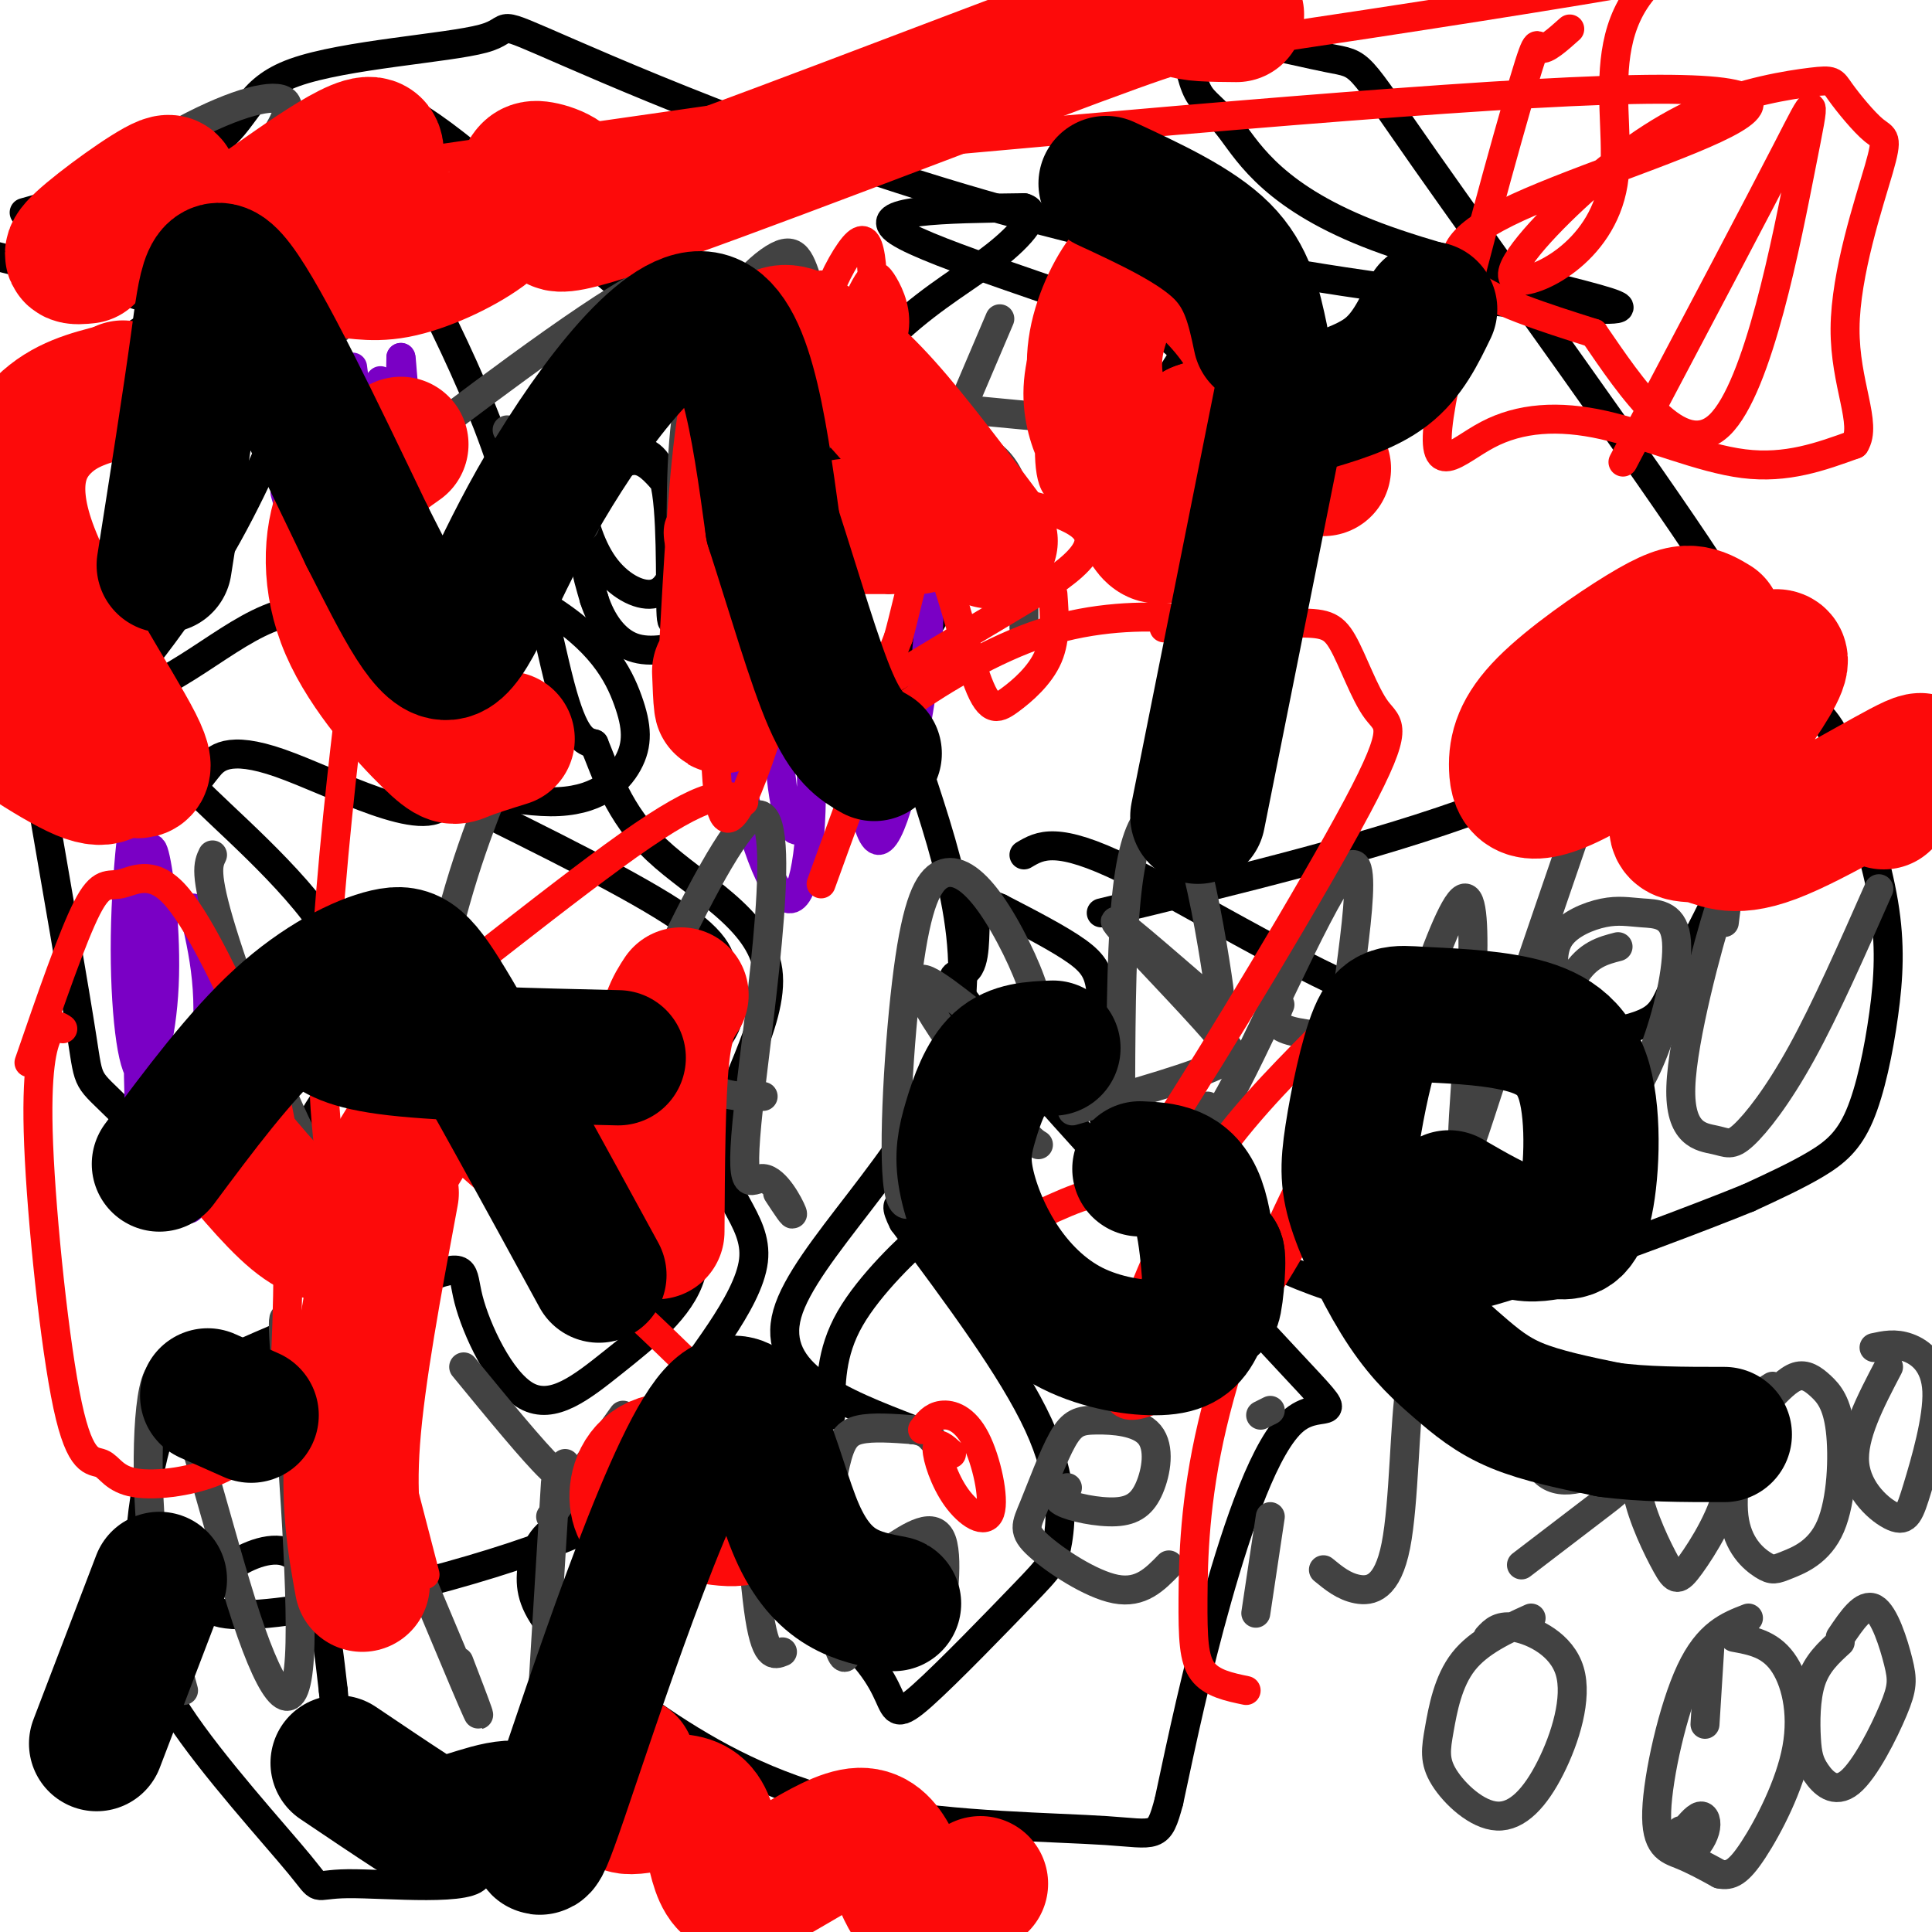 <svg viewBox='0 0 400 400' version='1.1' xmlns='http://www.w3.org/2000/svg' xmlns:xlink='http://www.w3.org/1999/xlink'><g fill='none' stroke='#000000' stroke-width='6' stroke-linecap='round' stroke-linejoin='round'><path d='M189,296c-14.778,-5.711 -29.556,-11.422 -26,-24c3.556,-12.578 25.444,-32.022 33,-52c7.556,-19.978 0.778,-40.489 -6,-61'/><path d='M190,159c-1.629,-15.853 -2.700,-24.987 7,-36c9.700,-11.013 30.171,-23.907 39,-32c8.829,-8.093 6.016,-11.386 7,-14c0.984,-2.614 5.765,-4.550 -7,-10c-12.765,-5.450 -43.076,-14.414 -50,-19c-6.924,-4.586 9.538,-4.793 26,-5'/><path d='M212,43c3.579,0.909 -0.475,5.681 -6,10c-5.525,4.319 -12.522,8.184 -20,15c-7.478,6.816 -15.436,16.584 -32,9c-16.564,-7.584 -41.734,-32.520 -57,-45c-15.266,-12.480 -20.626,-12.504 -24,-12c-3.374,0.504 -4.760,1.537 1,13c5.760,11.463 18.666,33.355 27,55c8.334,21.645 12.095,43.041 15,54c2.905,10.959 4.952,11.479 7,12'/><path d='M123,154c2.420,5.833 4.969,14.416 13,22c8.031,7.584 21.544,14.171 23,25c1.456,10.829 -9.146,25.902 -10,36c-0.854,10.098 8.039,15.222 7,24c-1.039,8.778 -12.011,21.209 -16,28c-3.989,6.791 -0.997,7.940 3,9c3.997,1.060 8.998,2.030 14,3'/><path d='M157,301c2.333,0.500 1.167,0.250 0,0'/><path d='M142,113c-1.310,9.023 -2.620,18.046 -3,15c-0.380,-3.046 0.171,-18.162 -1,-26c-1.171,-7.838 -4.064,-8.400 -7,-9c-2.936,-0.600 -5.915,-1.239 -8,0c-2.085,1.239 -3.278,4.357 -3,9c0.278,4.643 2.026,10.813 5,15c2.974,4.187 7.175,6.391 10,6c2.825,-0.391 4.274,-3.379 5,-7c0.726,-3.621 0.728,-7.876 0,-11c-0.728,-3.124 -2.185,-5.116 -4,-7c-1.815,-1.884 -3.989,-3.661 -7,-2c-3.011,1.661 -6.860,6.760 -8,12c-1.140,5.240 0.430,10.620 2,16'/><path d='M123,124c1.511,4.756 4.289,8.644 8,10c3.711,1.356 8.356,0.178 13,-1'/><path d='M175,94c2.536,6.481 5.072,12.962 7,16c1.928,3.038 3.248,2.633 6,3c2.752,0.367 6.938,1.506 9,-2c2.062,-3.506 2.002,-11.659 0,-17c-2.002,-5.341 -5.947,-7.872 -9,-10c-3.053,-2.128 -5.215,-3.853 -8,-2c-2.785,1.853 -6.191,7.285 -8,10c-1.809,2.715 -2.019,2.712 1,6c3.019,3.288 9.268,9.867 15,13c5.732,3.133 10.949,2.819 14,1c3.051,-1.819 3.937,-5.144 4,-8c0.063,-2.856 -0.696,-5.245 -4,-7c-3.304,-1.755 -9.152,-2.878 -15,-4'/><path d='M212,177c3.358,-1.998 6.715,-3.997 21,3c14.285,6.997 39.496,22.988 60,30c20.504,7.012 36.300,5.044 44,3c7.700,-2.044 7.304,-4.166 11,-12c3.696,-7.834 11.485,-21.381 14,-31c2.515,-9.619 -0.242,-15.309 -3,-21'/><path d='M359,149c-2.904,-5.997 -8.663,-10.490 -6,-11c2.663,-0.510 13.748,2.962 20,7c6.252,4.038 7.670,8.640 10,16c2.330,7.360 5.572,17.478 7,26c1.428,8.522 1.043,15.449 0,23c-1.043,7.551 -2.742,15.725 -5,21c-2.258,5.275 -5.074,7.650 -9,10c-3.926,2.350 -8.963,4.675 -14,7'/><path d='M362,248c-10.254,4.183 -28.889,11.142 -43,16c-14.111,4.858 -23.697,7.616 -38,4c-14.303,-3.616 -33.324,-13.604 -43,-22c-9.676,-8.396 -10.006,-15.199 -10,-22c0.006,-6.801 0.348,-13.600 0,-18c-0.348,-4.400 -1.385,-6.400 -5,-9c-3.615,-2.600 -9.807,-5.800 -16,-9'/><path d='M207,188c-3.628,-1.645 -4.700,-1.259 -5,2c-0.300,3.259 0.170,9.389 -2,11c-2.170,1.611 -6.979,-1.298 7,15c13.979,16.298 46.747,51.801 60,66c13.253,14.199 6.991,7.092 1,12c-5.991,4.908 -11.712,21.831 -16,37c-4.288,15.169 -7.144,28.585 -10,42'/><path d='M242,373c-2.128,7.914 -2.447,6.699 -13,6c-10.553,-0.699 -31.341,-0.882 -48,-4c-16.659,-3.118 -29.190,-9.170 -40,-16c-10.810,-6.830 -19.897,-14.439 -25,-20c-5.103,-5.561 -6.220,-9.074 -6,-13c0.220,-3.926 1.777,-8.265 6,-10c4.223,-1.735 11.111,-0.868 18,0'/><path d='M134,316c10.119,3.416 26.416,11.956 36,19c9.584,7.044 12.455,12.594 14,16c1.545,3.406 1.765,4.670 7,0c5.235,-4.670 15.486,-15.272 21,-21c5.514,-5.728 6.292,-6.581 7,-11c0.708,-4.419 1.345,-12.406 -4,-24c-5.345,-11.594 -16.673,-26.797 -28,-42'/><path d='M187,253c-3.442,-6.683 1.954,-2.389 5,-1c3.046,1.389 3.743,-0.126 0,3c-3.743,3.126 -11.927,10.893 -16,18c-4.073,7.107 -4.037,13.553 -4,20'/><path d='M144,301c-6.839,6.423 -13.679,12.845 -34,20c-20.321,7.155 -54.125,15.042 -64,13c-9.875,-2.042 4.179,-14.012 12,-13c7.821,1.012 9.411,15.006 11,29'/><path d='M69,350c0.895,7.369 -2.368,11.293 5,18c7.368,6.707 25.368,16.198 25,20c-0.368,3.802 -19.104,1.917 -27,2c-7.896,0.083 -4.951,2.136 -10,-4c-5.049,-6.136 -18.093,-20.459 -25,-31c-6.907,-10.541 -7.676,-17.300 -8,-24c-0.324,-6.700 -0.203,-13.342 1,-21c1.203,-7.658 3.486,-16.331 6,-21c2.514,-4.669 5.257,-5.335 8,-6'/><path d='M44,283c10.506,-4.908 32.772,-14.177 43,-18c10.228,-3.823 8.419,-2.200 10,4c1.581,6.200 6.554,16.978 12,20c5.446,3.022 11.365,-1.712 18,-7c6.635,-5.288 13.985,-11.129 16,-18c2.015,-6.871 -1.304,-14.773 -4,-20c-2.696,-5.227 -4.770,-7.779 -10,-11c-5.230,-3.221 -13.615,-7.110 -22,-11'/><path d='M107,222c-8.725,-3.210 -19.536,-5.737 -28,-3c-8.464,2.737 -14.580,10.736 -17,20c-2.420,9.264 -1.143,19.792 -8,17c-6.857,-2.792 -21.846,-18.906 -29,-26c-7.154,-7.094 -6.473,-5.170 -8,-15c-1.527,-9.830 -5.264,-31.415 -9,-53'/><path d='M8,162c-2.285,-9.931 -3.498,-8.260 2,-10c5.498,-1.740 17.706,-6.892 29,-14c11.294,-7.108 21.676,-16.173 33,-9c11.324,7.173 23.592,30.582 20,37c-3.592,6.418 -23.044,-4.157 -34,-8c-10.956,-3.843 -13.416,-0.955 -15,1c-1.584,1.955 -2.292,2.978 -3,4'/><path d='M40,163c5.510,5.862 20.786,18.516 28,30c7.214,11.484 6.368,21.798 6,27c-0.368,5.202 -0.258,5.291 6,8c6.258,2.709 18.663,8.038 25,11c6.337,2.962 6.607,3.556 14,-1c7.393,-4.556 21.909,-14.262 28,-21c6.091,-6.738 3.755,-10.506 3,-14c-0.755,-3.494 0.070,-6.712 -9,-13c-9.070,-6.288 -28.035,-15.644 -47,-25'/><path d='M94,165c-3.681,-3.300 10.615,0.949 20,1c9.385,0.051 13.858,-4.097 16,-8c2.142,-3.903 1.951,-7.563 0,-13c-1.951,-5.437 -5.663,-12.652 -18,-20c-12.337,-7.348 -33.300,-14.831 -46,-25c-12.700,-10.169 -17.136,-23.025 -22,-29c-4.864,-5.975 -10.156,-5.070 -14,-3c-3.844,2.070 -6.241,5.306 -9,11c-2.759,5.694 -5.879,13.847 -9,22'/><path d='M12,101c-1.721,10.204 -1.522,24.713 -2,36c-0.478,11.287 -1.631,19.351 4,16c5.631,-3.351 18.048,-18.116 27,-32c8.952,-13.884 14.441,-26.886 17,-33c2.559,-6.114 2.189,-5.338 0,-8c-2.189,-2.662 -6.197,-8.760 -17,-14c-10.803,-5.240 -28.402,-9.620 -46,-14'/><path d='M5,44c15.758,-4.385 31.516,-8.771 39,-14c7.484,-5.229 6.692,-11.302 17,-15c10.308,-3.698 31.714,-5.020 39,-7c7.286,-1.980 0.453,-4.617 18,3c17.547,7.617 59.474,25.489 107,37c47.526,11.511 100.652,16.662 109,16c8.348,-0.662 -28.082,-7.136 -49,-15c-20.918,-7.864 -26.324,-17.117 -30,-22c-3.676,-4.883 -5.622,-5.395 -7,-8c-1.378,-2.605 -2.189,-7.302 -3,-12'/><path d='M245,7c6.050,-0.702 22.675,3.543 30,5c7.325,1.457 5.351,0.126 20,21c14.649,20.874 45.923,63.952 59,84c13.077,20.048 7.959,17.064 6,17c-1.959,-0.064 -0.758,2.790 -8,9c-7.242,6.210 -22.926,15.774 -45,24c-22.074,8.226 -50.537,15.113 -79,22'/></g>
<g fill='none' stroke='#7A00C5' stroke-width='6' stroke-linecap='round' stroke-linejoin='round'><path d='M153,102c-1.492,17.337 -2.985,34.674 -1,51c1.985,16.326 7.447,31.640 11,33c3.553,1.360 5.197,-11.234 5,-26c-0.197,-14.766 -2.235,-31.705 -4,-34c-1.765,-2.295 -3.257,10.055 -3,23c0.257,12.945 2.261,26.485 5,22c2.739,-4.485 6.211,-26.996 8,-34c1.789,-7.004 1.894,1.498 2,10'/><path d='M176,147c1.143,9.238 3.000,27.333 6,27c3.000,-0.333 7.143,-19.095 9,-32c1.857,-12.905 1.429,-19.952 1,-27'/><path d='M40,188c2.202,9.364 4.403,18.729 2,33c-2.403,14.271 -9.412,33.450 -12,21c-2.588,-12.450 -0.756,-56.528 -1,-70c-0.244,-13.472 -2.565,3.664 -3,19c-0.435,15.336 1.018,28.874 3,31c1.982,2.126 4.495,-7.158 5,-18c0.505,-10.842 -0.999,-23.240 -2,-27c-1.001,-3.760 -1.501,1.120 -2,6'/><path d='M30,183c-1.458,4.632 -4.102,13.211 -3,26c1.102,12.789 5.951,29.789 9,37c3.049,7.211 4.300,4.632 5,-2c0.700,-6.632 0.850,-17.316 1,-28'/><path d='M59,102c2.250,7.881 4.500,15.762 7,19c2.500,3.238 5.250,1.832 6,-4c0.750,-5.832 -0.500,-16.089 -2,-14c-1.500,2.089 -3.250,16.524 -3,22c0.250,5.476 2.500,1.993 4,-1c1.500,-2.993 2.250,-5.497 3,-8'/><path d='M73,76c2.514,19.480 5.027,38.960 6,37c0.973,-1.960 0.405,-25.360 0,-32c-0.405,-6.640 -0.648,3.482 0,8c0.648,4.518 2.185,3.434 3,0c0.815,-3.434 0.907,-9.217 1,-15'/><path d='M83,74c0.244,0.333 0.356,8.667 2,13c1.644,4.333 4.822,4.667 8,5'/></g>
<g fill='none' stroke='#424242' stroke-width='6' stroke-linecap='round' stroke-linejoin='round'><path d='M13,42c-4.845,3.583 -9.690,7.167 -5,4c4.690,-3.167 18.917,-13.083 30,-19c11.083,-5.917 19.024,-7.833 21,-6c1.976,1.833 -2.012,7.417 -6,13'/><path d='M53,34c-5.422,8.822 -15.978,24.378 -13,26c2.978,1.622 19.489,-10.689 36,-23'/><path d='M76,37c5.000,1.333 -0.500,16.167 -6,31'/><path d='M85,92c-6.893,5.577 -13.786,11.155 -3,3c10.786,-8.155 39.250,-30.042 51,-36c11.750,-5.958 6.786,4.012 2,15c-4.786,10.988 -9.393,22.994 -14,35'/><path d='M105,89c0.000,0.000 19.000,3.000 19,3'/><path d='M141,111c0.035,-13.169 0.071,-26.339 4,-37c3.929,-10.661 11.752,-18.814 16,-21c4.248,-2.186 4.920,1.597 7,8c2.080,6.403 5.568,15.428 5,22c-0.568,6.572 -5.191,10.693 -10,11c-4.809,0.307 -9.802,-3.198 -11,-4c-1.198,-0.802 1.401,1.099 4,3'/><path d='M156,93c2.500,4.000 6.750,12.500 11,21'/><path d='M184,120c0.000,0.000 23.000,-54.000 23,-54'/><path d='M202,85c0.000,0.000 21.000,2.000 21,2'/><path d='M200,89c-2.000,0.644 -4.000,1.289 -2,2c2.000,0.711 8.000,1.489 11,8c3.000,6.511 3.000,18.756 3,31'/><path d='M44,177c-0.893,1.862 -1.785,3.725 2,16c3.785,12.275 12.249,34.963 19,47c6.751,12.037 11.789,13.422 14,17c2.211,3.578 1.595,9.348 3,-1c1.405,-10.348 4.830,-36.814 9,-56c4.170,-19.186 9.085,-31.093 14,-43'/><path d='M122,238c-6.571,14.353 -13.141,28.705 -5,9c8.141,-19.705 30.994,-73.468 39,-78c8.006,-4.532 1.167,40.167 -1,60c-2.167,19.833 0.340,14.801 3,15c2.660,0.199 5.474,5.628 6,7c0.526,1.372 -1.237,-1.314 -3,-4'/><path d='M139,214c2.417,4.417 4.833,8.833 8,11c3.167,2.167 7.083,2.083 11,2'/><path d='M195,239c-3.880,7.435 -7.759,14.869 -9,7c-1.241,-7.869 0.157,-31.043 2,-45c1.843,-13.957 4.133,-18.698 7,-20c2.867,-1.302 6.312,0.836 10,6c3.688,5.164 7.620,13.355 9,18c1.380,4.645 0.210,5.745 0,8c-0.210,2.255 0.542,5.666 -4,3c-4.542,-2.666 -14.377,-11.410 -18,-13c-3.623,-1.590 -1.035,3.974 3,10c4.035,6.026 9.518,12.513 15,19'/><path d='M210,232c3.333,4.000 4.167,4.500 5,5'/><path d='M232,230c0.052,-15.660 0.104,-31.320 1,-42c0.896,-10.680 2.636,-16.378 5,-19c2.364,-2.622 5.352,-2.166 8,5c2.648,7.166 4.955,21.042 6,28c1.045,6.958 0.826,6.999 -5,2c-5.826,-4.999 -17.261,-15.038 -16,-13c1.261,2.038 15.217,16.154 21,23c5.783,6.846 3.391,6.423 1,6'/><path d='M253,220c-5.000,2.667 -18.000,6.333 -31,10'/><path d='M250,229c-1.530,1.569 -3.059,3.139 -3,5c0.059,1.861 1.707,4.014 9,-10c7.293,-14.014 20.233,-44.196 24,-45c3.767,-0.804 -1.638,27.770 -3,42c-1.362,14.230 1.319,14.115 4,14'/><path d='M265,208c-0.833,1.917 -1.667,3.833 1,5c2.667,1.167 8.833,1.583 15,2'/><path d='M287,235c-3.431,9.011 -6.861,18.022 -3,4c3.861,-14.022 15.014,-51.078 19,-53c3.986,-1.922 0.804,31.290 0,45c-0.804,13.710 0.770,7.917 5,-5c4.230,-12.917 11.115,-32.959 18,-53'/><path d='M335,196c-3.135,0.811 -6.269,1.621 -9,6c-2.731,4.379 -5.058,12.326 -5,18c0.058,5.674 2.503,9.076 5,11c2.497,1.924 5.048,2.369 8,0c2.952,-2.369 6.307,-7.552 9,-15c2.693,-7.448 4.724,-17.162 4,-22c-0.724,-4.838 -4.204,-4.802 -7,-5c-2.796,-0.198 -4.906,-0.630 -8,0c-3.094,0.630 -7.170,2.323 -9,5c-1.830,2.677 -1.415,6.339 -1,10'/><path d='M357,191c0.666,-5.138 1.332,-10.276 -1,-3c-2.332,7.276 -7.661,26.966 -8,37c-0.339,10.034 4.311,10.411 7,11c2.689,0.589 3.416,1.389 6,-1c2.584,-2.389 7.024,-7.968 12,-17c4.976,-9.032 10.488,-21.516 16,-34'/><path d='M38,350c-3.022,-11.147 -6.045,-22.295 -7,-37c-0.955,-14.705 0.156,-32.968 4,-28c3.844,4.968 10.419,33.165 16,50c5.581,16.835 10.166,22.306 11,8c0.834,-14.306 -2.083,-48.390 -3,-62c-0.917,-13.610 0.167,-6.746 2,-3c1.833,3.746 4.417,4.373 7,5'/><path d='M68,283c7.356,15.400 22.244,51.400 28,65c5.756,13.600 2.378,4.800 -1,-4'/><path d='M112,356c0.000,0.000 3.000,-49.000 3,-49'/><path d='M114,314c0.000,0.000 15.000,-21.000 15,-21'/><path d='M117,303c0.250,2.167 0.500,4.333 -3,1c-3.500,-3.333 -10.750,-12.167 -18,-21'/><path d='M135,339c6.200,-19.933 12.400,-39.867 16,-39c3.600,0.867 4.600,22.533 6,33c1.400,10.467 3.200,9.733 5,9'/><path d='M144,318c0.000,0.000 15.000,3.000 15,3'/><path d='M176,340c-0.467,2.303 -0.935,4.606 -2,2c-1.065,-2.606 -2.729,-10.121 -3,-18c-0.271,-7.879 0.850,-16.121 2,-21c1.150,-4.879 2.329,-6.394 5,-7c2.671,-0.606 6.836,-0.303 11,0'/><path d='M189,296c2.500,0.333 3.250,1.167 4,2'/><path d='M175,335c0.173,1.167 0.345,2.333 2,4c1.655,1.667 4.792,3.833 8,0c3.208,-3.833 6.488,-13.667 8,-15c1.512,-1.333 1.256,5.833 1,13'/><path d='M194,337c0.867,-2.067 2.533,-13.733 1,-18c-1.533,-4.267 -6.267,-1.133 -11,2'/><path d='M221,308c-1.477,0.972 -2.953,1.945 -1,3c1.953,1.055 7.337,2.194 11,2c3.663,-0.194 5.606,-1.721 7,-5c1.394,-3.279 2.238,-8.309 0,-11c-2.238,-2.691 -7.557,-3.041 -11,-3c-3.443,0.041 -5.008,0.475 -7,4c-1.992,3.525 -4.410,10.141 -6,14c-1.590,3.859 -2.351,4.962 1,8c3.351,3.038 10.815,8.011 16,9c5.185,0.989 8.093,-2.005 11,-5'/><path d='M260,334c0.000,0.000 3.000,-20.000 3,-20'/><path d='M261,293c0.000,0.000 2.000,-1.000 2,-1'/><path d='M274,325c2.107,1.734 4.214,3.467 7,4c2.786,0.533 6.252,-0.136 8,-9c1.748,-8.864 1.778,-25.925 3,-33c1.222,-7.075 3.635,-4.164 6,-1c2.365,3.164 4.683,6.582 7,10'/><path d='M335,303c-5.690,2.551 -11.379,5.103 -15,2c-3.621,-3.103 -5.172,-11.859 -6,-16c-0.828,-4.141 -0.932,-3.665 2,-4c2.932,-0.335 8.899,-1.482 13,2c4.101,3.482 6.335,11.591 7,16c0.665,4.409 -0.239,5.117 -4,8c-3.761,2.883 -10.381,7.942 -17,13'/><path d='M348,290c-2.571,2.025 -5.143,4.050 -7,7c-1.857,2.950 -3.000,6.824 -2,12c1.000,5.176 4.144,11.656 6,15c1.856,3.344 2.423,3.554 5,0c2.577,-3.554 7.165,-10.873 8,-17c0.835,-6.127 -2.082,-11.064 -5,-16'/><path d='M367,287c-1.614,0.990 -3.228,1.980 -5,7c-1.772,5.020 -3.701,14.070 -3,20c0.701,5.930 4.033,8.740 6,10c1.967,1.260 2.569,0.971 5,0c2.431,-0.971 6.690,-2.625 9,-8c2.310,-5.375 2.671,-14.472 2,-20c-0.671,-5.528 -2.373,-7.488 -4,-9c-1.627,-1.512 -3.179,-2.575 -5,-2c-1.821,0.575 -3.910,2.787 -6,5'/><path d='M391,283c-3.755,7.168 -7.510,14.337 -7,20c0.510,5.663 5.286,9.821 8,11c2.714,1.179 3.367,-0.622 5,-6c1.633,-5.378 4.247,-14.332 4,-20c-0.247,-5.668 -3.356,-8.048 -6,-9c-2.644,-0.952 -4.822,-0.476 -7,0'/><path d='M353,357c0.000,0.000 1.000,-16.000 1,-16'/><path d='M348,379c0.500,2.030 1.000,4.060 2,4c1.000,-0.060 2.500,-2.208 3,-4c0.500,-1.792 0.000,-3.226 -1,-3c-1.000,0.226 -2.500,2.113 -4,4'/><path d='M362,335c-4.179,1.613 -8.357,3.226 -12,11c-3.643,7.774 -6.750,21.708 -7,29c-0.250,7.292 2.357,7.940 5,9c2.643,1.060 5.321,2.530 8,4'/><path d='M356,388c2.262,0.488 3.915,-0.292 7,-5c3.085,-4.708 7.600,-13.344 9,-21c1.400,-7.656 -0.314,-14.330 -3,-18c-2.686,-3.670 -6.343,-4.335 -10,-5'/><path d='M381,340c-2.400,2.190 -4.801,4.379 -6,8c-1.199,3.621 -1.197,8.672 -1,12c0.197,3.328 0.589,4.931 2,7c1.411,2.069 3.839,4.604 7,2c3.161,-2.604 7.053,-10.348 9,-15c1.947,-4.652 1.947,-6.214 1,-10c-0.947,-3.786 -2.842,-9.796 -5,-11c-2.158,-1.204 -4.579,2.398 -7,6'/><path d='M317,335c-5.390,2.445 -10.780,4.890 -14,9c-3.220,4.110 -4.271,9.884 -5,14c-0.729,4.116 -1.135,6.575 1,10c2.135,3.425 6.812,7.815 11,8c4.188,0.185 7.885,-3.837 11,-10c3.115,-6.163 5.646,-14.467 4,-20c-1.646,-5.533 -7.470,-8.295 -11,-9c-3.530,-0.705 -4.765,0.648 -6,2'/><path d='M176,390c0.000,0.000 33.000,-4.000 33,-4'/></g>
<g fill='none' stroke='#FD0A0A' stroke-width='6' stroke-linecap='round' stroke-linejoin='round'><path d='M88,326c-6.059,-23.276 -12.118,-46.552 -16,-65c-3.882,-18.448 -5.587,-32.069 -5,-52c0.587,-19.931 3.466,-46.174 5,-59c1.534,-12.826 1.724,-12.236 3,-13c1.276,-0.764 3.638,-2.882 6,-5'/><path d='M70,215c-1.733,3.978 -3.467,7.956 9,-1c12.467,-8.956 39.133,-30.844 54,-41c14.867,-10.156 17.933,-8.578 21,-7'/><path d='M65,213c28.167,24.500 56.333,49.000 73,65c16.667,16.000 21.833,23.500 27,31'/><path d='M13,213c-0.910,-0.632 -1.820,-1.264 -3,1c-1.180,2.264 -2.629,7.423 -2,23c0.629,15.577 3.337,41.571 6,54c2.663,12.429 5.280,11.292 7,12c1.720,0.708 2.543,3.261 7,4c4.457,0.739 12.550,-0.337 18,-3c5.450,-2.663 8.258,-6.914 10,-9c1.742,-2.086 2.417,-2.007 3,-12c0.583,-9.993 1.075,-30.060 0,-43c-1.075,-12.940 -3.716,-18.755 -8,-28c-4.284,-9.245 -10.210,-21.921 -15,-27c-4.790,-5.079 -8.443,-2.560 -11,-2c-2.557,0.560 -4.016,-0.840 -7,5c-2.984,5.840 -7.492,18.920 -12,32'/><path d='M241,130c10.443,-0.474 20.885,-0.948 27,-1c6.115,-0.052 7.902,0.318 10,4c2.098,3.682 4.507,10.674 7,14c2.493,3.326 5.070,2.984 -4,20c-9.070,17.016 -29.788,51.389 -40,67c-10.212,15.611 -9.918,12.460 -14,13c-4.082,0.540 -12.541,4.770 -21,9'/><path d='M206,256c-4.333,1.833 -4.667,1.917 -5,2'/><path d='M197,301c-1.497,-1.354 -2.995,-2.709 -3,-1c-0.005,1.709 1.482,6.480 4,10c2.518,3.520 6.067,5.789 7,3c0.933,-2.789 -0.749,-10.635 -3,-15c-2.251,-4.365 -5.072,-5.247 -7,-5c-1.928,0.247 -2.964,1.624 -4,3'/><path d='M252,131c-1.509,-1.228 -3.018,-2.456 -9,-3c-5.982,-0.544 -16.439,-0.404 -27,3c-10.561,3.404 -21.228,10.070 -27,14c-5.772,3.930 -6.649,5.123 -9,11c-2.351,5.877 -6.175,16.439 -10,27'/><path d='M151,92c-1.212,1.730 -2.423,3.461 -3,5c-0.577,1.539 -0.519,2.888 4,3c4.519,0.112 13.500,-1.011 29,0c15.500,1.011 37.519,4.157 43,9c5.481,4.843 -5.577,11.384 -15,17c-9.423,5.616 -17.212,10.308 -25,15'/><path d='M184,141c-6.911,2.735 -11.687,2.073 -17,1c-5.313,-1.073 -11.161,-2.558 -16,-8c-4.839,-5.442 -8.668,-14.841 -10,-20c-1.332,-5.159 -0.166,-6.080 1,-7'/><path d='M152,110c-1.000,-2.733 -2.000,-5.467 -3,9c-1.000,14.467 -2.000,46.133 1,50c3.000,3.867 10.000,-20.067 17,-44'/><path d='M167,125c2.952,-9.490 1.833,-11.214 2,-3c0.167,8.214 1.622,26.365 3,34c1.378,7.635 2.679,4.753 5,-1c2.321,-5.753 5.660,-14.376 9,-23'/><path d='M186,132c2.512,-9.104 4.292,-20.365 7,-18c2.708,2.365 6.344,18.356 9,26c2.656,7.644 4.330,6.943 7,5c2.670,-1.943 6.334,-5.126 8,-9c1.666,-3.874 1.333,-8.437 1,-13'/><path d='M170,59c-0.420,5.238 -0.839,10.475 0,14c0.839,3.525 2.937,5.336 5,4c2.063,-1.336 4.091,-5.821 5,-11c0.909,-5.179 0.700,-11.054 0,-14c-0.700,-2.946 -1.890,-2.965 -4,0c-2.110,2.965 -5.138,8.914 -6,14c-0.862,5.086 0.444,9.308 2,12c1.556,2.692 3.362,3.854 6,2c2.638,-1.854 6.109,-6.724 7,-11c0.891,-4.276 -0.799,-7.959 -2,-10c-1.201,-2.041 -1.915,-2.440 -3,-1c-1.085,1.440 -2.543,4.720 -4,8'/><path d='M176,66c-0.667,1.333 -0.333,0.667 0,0'/><path d='M223,80c-0.007,-6.721 -0.014,-13.443 -1,-13c-0.986,0.443 -2.951,8.049 -4,16c-1.049,7.951 -1.183,16.247 1,18c2.183,1.753 6.683,-3.035 9,-5c2.317,-1.965 2.449,-1.105 2,-8c-0.449,-6.895 -1.481,-21.546 -3,-28c-1.519,-6.454 -3.524,-4.713 -6,0c-2.476,4.713 -5.423,12.396 -6,19c-0.577,6.604 1.215,12.129 3,16c1.785,3.871 3.564,6.087 6,4c2.436,-2.087 5.529,-8.477 7,-13c1.471,-4.523 1.319,-7.179 0,-12c-1.319,-4.821 -3.805,-11.806 -6,-12c-2.195,-0.194 -4.097,6.403 -6,13'/><path d='M219,75c-0.139,6.899 2.512,17.647 4,24c1.488,6.353 1.811,8.311 4,1c2.189,-7.311 6.243,-23.891 6,-25c-0.243,-1.109 -4.784,13.255 -6,21c-1.216,7.745 0.892,8.873 3,10'/><path d='M325,6c-2.498,2.232 -4.996,4.464 -6,4c-1.004,-0.464 -0.512,-3.622 -5,12c-4.488,15.622 -13.954,50.026 -16,64c-2.046,13.974 3.328,7.519 10,4c6.672,-3.519 14.643,-4.101 24,-2c9.357,2.101 20.102,6.886 29,8c8.898,1.114 15.949,-1.443 23,-4'/><path d='M384,92c2.693,-4.150 -2.075,-12.526 -2,-24c0.075,-11.474 4.992,-26.046 7,-33c2.008,-6.954 1.108,-6.292 -1,-8c-2.108,-1.708 -5.423,-5.788 -7,-8c-1.577,-2.212 -1.415,-2.557 -6,-2c-4.585,0.557 -13.918,2.015 -23,6c-9.082,3.985 -17.914,10.496 -26,18c-8.086,7.504 -15.425,16.001 -12,17c3.425,0.999 17.616,-5.499 20,-20c2.384,-14.501 -7.037,-37.004 17,-48c24.037,-10.996 81.532,-10.485 -6,5c-87.532,15.485 -320.091,45.944 -323,49c-2.909,3.056 223.832,-21.293 303,-25c79.168,-3.707 10.762,13.226 -13,25c-23.762,11.774 -2.881,18.387 18,25'/><path d='M330,69c7.694,11.207 17.928,26.726 26,19c8.072,-7.726 13.981,-38.695 17,-54c3.019,-15.305 3.148,-14.944 -3,-3c-6.148,11.944 -18.574,35.472 -31,59'/><path d='M339,90c-5.167,9.833 -2.583,4.917 0,0'/><path d='M273,215c-8.556,8.660 -17.113,17.320 -24,28c-6.887,10.680 -12.106,23.381 -15,32c-2.894,8.619 -3.464,13.155 -2,15c1.464,1.845 4.960,0.998 10,-2c5.040,-2.998 11.623,-8.149 20,-21c8.377,-12.851 18.547,-33.403 20,-39c1.453,-5.597 -5.809,3.760 -13,18c-7.191,14.240 -14.309,33.363 -18,49c-3.691,15.637 -3.955,27.787 -4,36c-0.045,8.213 0.130,12.489 2,15c1.870,2.511 5.435,3.255 9,4'/></g>
<g fill='none' stroke='#FD0A0A' stroke-width='28' stroke-linecap='round' stroke-linejoin='round'><path d='M130,365c-1.641,4.297 -3.283,8.594 0,9c3.283,0.406 11.490,-3.079 15,1c3.510,4.079 2.322,15.722 8,16c5.678,0.278 18.221,-10.810 25,-11c6.779,-0.190 7.794,10.517 11,14c3.206,3.483 8.603,-0.259 14,-4'/><path d='M18,53c-2.392,0.249 -4.784,0.498 -1,-3c3.784,-3.498 13.743,-10.742 17,-12c3.257,-1.258 -0.188,3.470 0,6c0.188,2.530 4.009,2.861 6,4c1.991,1.139 2.152,3.085 10,-2c7.848,-5.085 23.382,-17.203 27,-16c3.618,1.203 -4.680,15.726 -8,22c-3.320,6.274 -1.663,4.300 1,4c2.663,-0.300 6.332,1.073 12,0c5.668,-1.073 13.334,-4.592 18,-8c4.666,-3.408 6.333,-6.704 8,-10'/><path d='M108,38c1.572,-2.413 1.502,-3.445 4,-3c2.498,0.445 7.564,2.368 6,6c-1.564,3.632 -9.760,8.974 11,2c20.760,-6.974 70.474,-26.262 94,-35c23.526,-8.738 20.865,-6.925 22,-6c1.135,0.925 6.068,0.963 11,1'/><path d='M355,129c-1.535,-0.928 -3.069,-1.857 -5,-2c-1.931,-0.143 -4.258,0.499 -10,4c-5.742,3.501 -14.898,9.862 -20,15c-5.102,5.138 -6.149,9.053 -6,13c0.149,3.947 1.495,7.925 14,1c12.505,-6.925 36.169,-24.754 40,-24c3.831,0.754 -12.172,20.092 -18,29c-5.828,8.908 -1.480,7.388 2,8c3.480,0.612 6.091,3.357 15,0c8.909,-3.357 24.117,-12.816 29,-15c4.883,-2.184 -0.558,2.908 -6,8'/><path d='M1,148c-4.857,-2.496 -9.714,-4.992 -6,-2c3.714,2.992 15.998,11.473 22,14c6.002,2.527 5.722,-0.900 8,-1c2.278,-0.100 7.116,3.128 3,-5c-4.116,-8.128 -17.185,-27.611 -22,-41c-4.815,-13.389 -1.376,-20.682 3,-25c4.376,-4.318 9.688,-5.659 15,-7'/><path d='M24,81c2.500,-1.167 1.250,-0.583 0,0'/><path d='M83,92c-4.711,3.332 -9.423,6.663 -12,13c-2.577,6.337 -3.021,15.678 1,25c4.021,9.322 12.506,18.625 17,23c4.494,4.375 4.998,3.821 7,3c2.002,-0.821 5.501,-1.911 9,-3'/><path d='M149,139c0.215,5.591 0.429,11.182 1,3c0.571,-8.182 1.498,-30.137 3,-45c1.502,-14.863 3.578,-22.633 6,-26c2.422,-3.367 5.191,-2.329 9,0c3.809,2.329 8.660,5.951 15,13c6.340,7.049 14.170,17.524 22,28'/><path d='M175,109c0.000,0.000 15.000,0.000 15,0'/><path d='M244,110c-1.423,0.550 -2.845,1.101 -4,1c-1.155,-0.101 -2.042,-0.852 -4,-5c-1.958,-4.148 -4.986,-11.692 -7,-18c-2.014,-6.308 -3.014,-11.382 -2,-17c1.014,-5.618 4.042,-11.782 7,-15c2.958,-3.218 5.844,-3.492 10,-1c4.156,2.492 9.580,7.748 13,13c3.420,5.252 4.834,10.501 3,14c-1.834,3.499 -6.917,5.250 -12,7'/><path d='M248,89c2.333,2.500 14.167,5.250 26,8'/><path d='M75,328c-1.500,-8.250 -3.000,-16.500 -2,-30c1.000,-13.500 4.500,-32.250 8,-51'/><path d='M75,251c0.000,0.000 19.000,-31.000 19,-31'/><path d='M76,250c-1.378,2.022 -2.756,4.044 -5,5c-2.244,0.956 -5.356,0.844 -10,-3c-4.644,-3.844 -10.822,-11.422 -17,-19'/><path d='M141,206c-1.583,2.417 -3.167,4.833 -4,13c-0.833,8.167 -0.917,22.083 -1,36'/><path d='M143,311c-2.871,-0.046 -5.743,-0.091 -3,1c2.743,1.091 11.100,3.320 14,2c2.900,-1.320 0.344,-6.189 -4,-9c-4.344,-2.811 -10.477,-3.565 -14,-2c-3.523,1.565 -4.435,5.447 -4,8c0.435,2.553 2.218,3.776 4,5'/></g>
<g fill='none' stroke='#000000' stroke-width='28' stroke-linecap='round' stroke-linejoin='round'><path d='M34,117c2.667,-16.933 5.333,-33.867 7,-46c1.667,-12.133 2.333,-19.467 8,-12c5.667,7.467 16.333,29.733 27,52'/><path d='M76,111c7.431,14.616 12.507,25.155 17,24c4.493,-1.155 8.402,-14.003 18,-31c9.598,-16.997 24.885,-38.142 34,-38c9.115,0.142 12.057,21.571 15,43'/><path d='M160,109c4.600,14.200 8.600,28.200 12,36c3.400,7.800 6.200,9.400 9,11'/><path d='M248,169c0.000,0.000 18.000,-90.000 18,-90'/><path d='M270,84c6.333,-1.833 12.667,-3.667 17,-7c4.333,-3.333 6.667,-8.167 9,-13'/><path d='M261,70c-1.333,-6.333 -2.667,-12.667 -8,-18c-5.333,-5.333 -14.667,-9.667 -24,-14'/><path d='M33,241c8.315,-11.173 16.631,-22.345 25,-30c8.369,-7.655 16.792,-11.792 22,-13c5.208,-1.208 7.202,0.512 14,12c6.798,11.488 18.399,32.744 30,54'/><path d='M67,212c2.417,1.917 4.833,3.833 15,5c10.167,1.167 28.083,1.583 46,2'/><path d='M218,217c-4.034,0.163 -8.067,0.325 -11,3c-2.933,2.675 -4.765,7.861 -6,12c-1.235,4.139 -1.874,7.230 -1,12c0.874,4.770 3.262,11.217 7,17c3.738,5.783 8.827,10.901 15,14c6.173,3.099 13.431,4.181 18,4c4.569,-0.181 6.448,-1.623 8,-5c1.552,-3.377 2.776,-8.688 4,-14'/><path d='M252,260c0.429,1.262 -0.500,11.417 -1,10c-0.500,-1.417 -0.571,-14.405 -3,-21c-2.429,-6.595 -7.214,-6.798 -12,-7'/><path d='M300,248c5.173,2.993 10.346,5.986 14,7c3.654,1.014 5.788,0.048 8,0c2.212,-0.048 4.502,0.821 6,-5c1.498,-5.821 2.205,-18.333 0,-26c-2.205,-7.667 -7.323,-10.489 -14,-12c-6.677,-1.511 -14.913,-1.710 -20,-2c-5.087,-0.290 -7.026,-0.671 -9,4c-1.974,4.671 -3.984,14.394 -5,21c-1.016,6.606 -1.037,10.093 1,16c2.037,5.907 6.134,14.233 10,20c3.866,5.767 7.502,8.976 11,12c3.498,3.024 6.856,5.864 12,8c5.144,2.136 12.072,3.568 19,5'/><path d='M333,296c7.167,1.000 15.583,1.000 24,1'/><path d='M20,361c0.000,0.000 13.000,-34.000 13,-34'/><path d='M43,289c0.000,0.000 9.000,4.000 9,4'/><path d='M70,365c5.673,3.821 11.346,7.642 15,10c3.654,2.358 5.288,3.253 10,2c4.712,-1.253 12.500,-4.653 15,-1c2.500,3.653 -0.289,14.361 6,-4c6.289,-18.361 21.655,-65.789 31,-78c9.345,-12.211 12.670,10.797 18,23c5.330,12.203 12.665,13.602 20,15'/></g>
</svg>